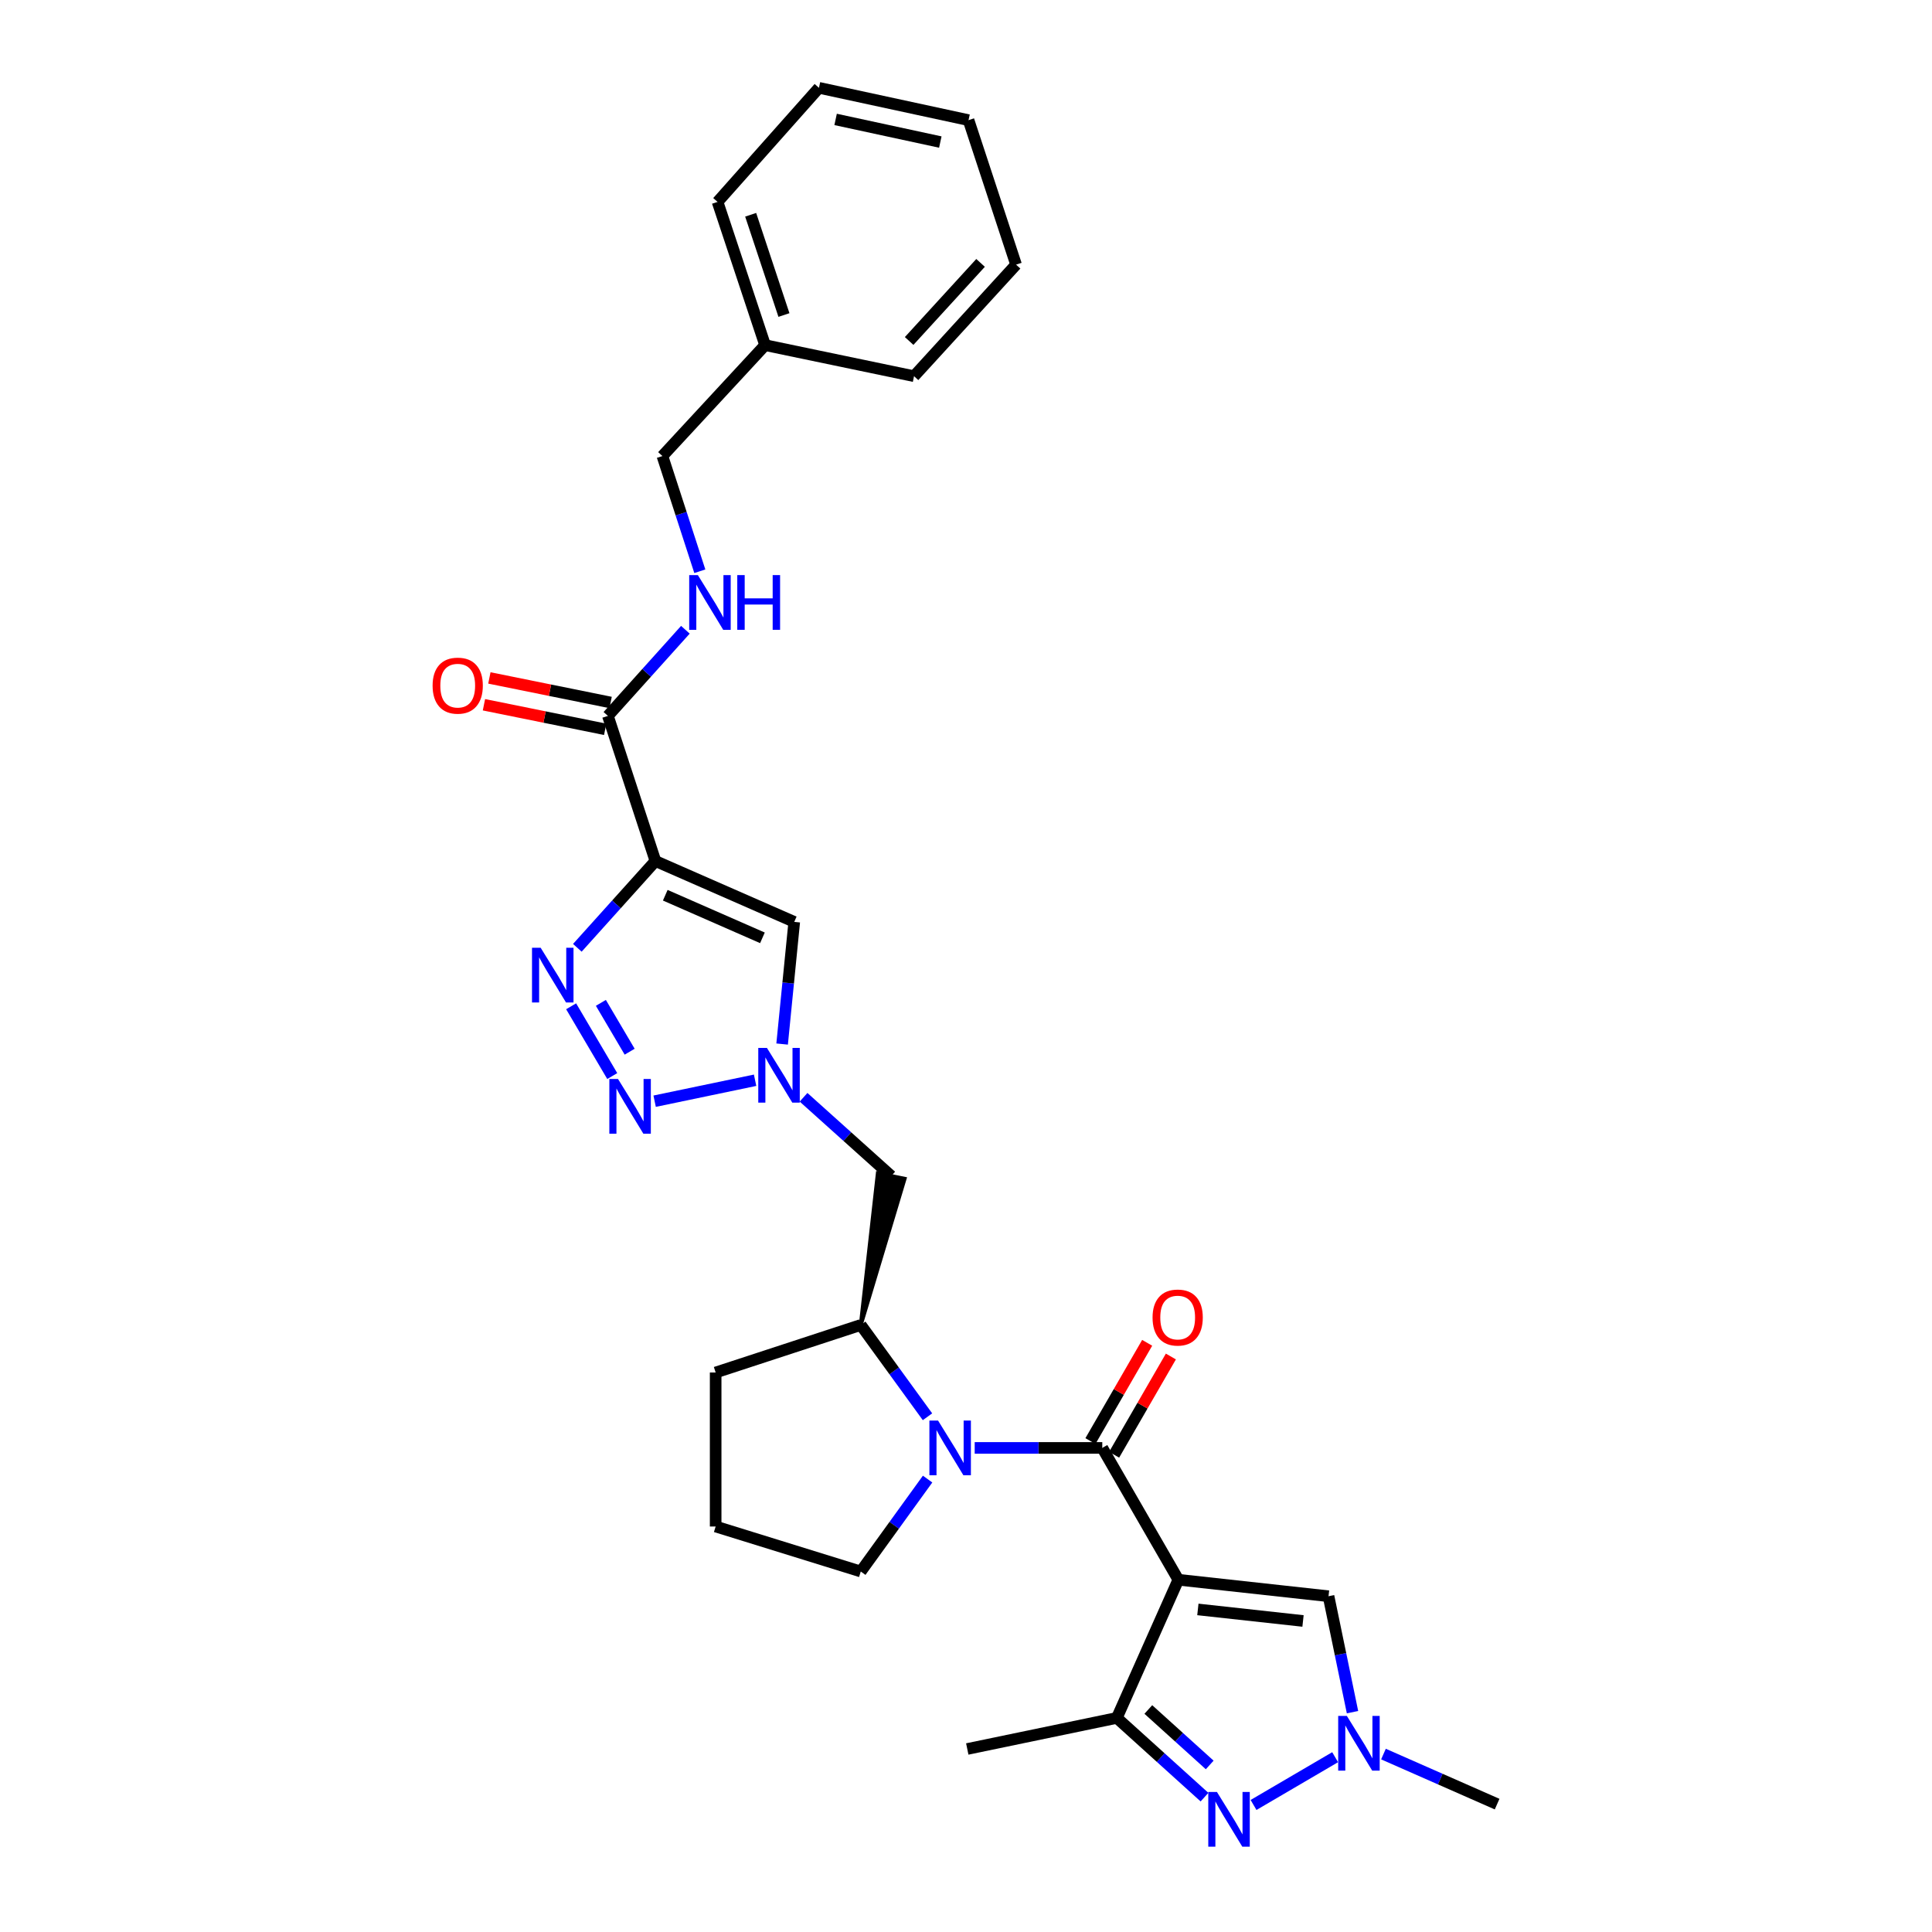 <?xml version='1.0' encoding='iso-8859-1'?>
<svg version='1.1' baseProfile='full'
              xmlns='http://www.w3.org/2000/svg'
                      xmlns:rdkit='http://www.rdkit.org/xml'
                      xmlns:xlink='http://www.w3.org/1999/xlink'
                  xml:space='preserve'
width='1000px' height='1000px' viewBox='0 0 1000 1000'>
<!-- END OF HEADER -->
<rect style='opacity:1.0;fill:#FFFFFF;stroke:none' width='1000' height='1000' x='0' y='0'> </rect>
<path class='bond-0' d='M 609.901,817.674 L 570.538,749.439' style='fill:none;fill-rule:evenodd;stroke:#000000;stroke-width:6px;stroke-linecap:butt;stroke-linejoin:miter;stroke-opacity:1' />
<path class='bond-7' d='M 609.901,817.674 L 578.07,889.191' style='fill:none;fill-rule:evenodd;stroke:#000000;stroke-width:6px;stroke-linecap:butt;stroke-linejoin:miter;stroke-opacity:1' />
<path class='bond-10' d='M 609.901,817.674 L 687.644,826.206' style='fill:none;fill-rule:evenodd;stroke:#000000;stroke-width:6px;stroke-linecap:butt;stroke-linejoin:miter;stroke-opacity:1' />
<path class='bond-10' d='M 620.017,833.037 L 674.437,839.01' style='fill:none;fill-rule:evenodd;stroke:#000000;stroke-width:6px;stroke-linecap:butt;stroke-linejoin:miter;stroke-opacity:1' />
<path class='bond-2' d='M 570.538,749.439 L 537.521,749.439' style='fill:none;fill-rule:evenodd;stroke:#000000;stroke-width:6px;stroke-linecap:butt;stroke-linejoin:miter;stroke-opacity:1' />
<path class='bond-2' d='M 537.521,749.439 L 504.504,749.439' style='fill:none;fill-rule:evenodd;stroke:#0000FF;stroke-width:6px;stroke-linecap:butt;stroke-linejoin:miter;stroke-opacity:1' />
<path class='bond-15' d='M 576.672,752.982 L 591.359,727.555' style='fill:none;fill-rule:evenodd;stroke:#000000;stroke-width:6px;stroke-linecap:butt;stroke-linejoin:miter;stroke-opacity:1' />
<path class='bond-15' d='M 591.359,727.555 L 606.045,702.127' style='fill:none;fill-rule:evenodd;stroke:#FF0000;stroke-width:6px;stroke-linecap:butt;stroke-linejoin:miter;stroke-opacity:1' />
<path class='bond-15' d='M 564.403,745.896 L 579.09,720.468' style='fill:none;fill-rule:evenodd;stroke:#000000;stroke-width:6px;stroke-linecap:butt;stroke-linejoin:miter;stroke-opacity:1' />
<path class='bond-15' d='M 579.09,720.468 L 593.776,695.041' style='fill:none;fill-rule:evenodd;stroke:#FF0000;stroke-width:6px;stroke-linecap:butt;stroke-linejoin:miter;stroke-opacity:1' />
<path class='bond-1' d='M 339.253,445.669 L 411.1,477.169' style='fill:none;fill-rule:evenodd;stroke:#000000;stroke-width:6px;stroke-linecap:butt;stroke-linejoin:miter;stroke-opacity:1' />
<path class='bond-1' d='M 344.341,463.37 L 394.634,485.42' style='fill:none;fill-rule:evenodd;stroke:#000000;stroke-width:6px;stroke-linecap:butt;stroke-linejoin:miter;stroke-opacity:1' />
<path class='bond-11' d='M 339.253,445.669 L 314.648,370.547' style='fill:none;fill-rule:evenodd;stroke:#000000;stroke-width:6px;stroke-linecap:butt;stroke-linejoin:miter;stroke-opacity:1' />
<path class='bond-31' d='M 339.253,445.669 L 319.043,468.127' style='fill:none;fill-rule:evenodd;stroke:#000000;stroke-width:6px;stroke-linecap:butt;stroke-linejoin:miter;stroke-opacity:1' />
<path class='bond-31' d='M 319.043,468.127 L 298.833,490.584' style='fill:none;fill-rule:evenodd;stroke:#0000FF;stroke-width:6px;stroke-linecap:butt;stroke-linejoin:miter;stroke-opacity:1' />
<path class='bond-12' d='M 480.071,733.312 L 462.804,709.561' style='fill:none;fill-rule:evenodd;stroke:#0000FF;stroke-width:6px;stroke-linecap:butt;stroke-linejoin:miter;stroke-opacity:1' />
<path class='bond-12' d='M 462.804,709.561 L 445.536,685.809' style='fill:none;fill-rule:evenodd;stroke:#000000;stroke-width:6px;stroke-linecap:butt;stroke-linejoin:miter;stroke-opacity:1' />
<path class='bond-17' d='M 480.128,765.573 L 462.832,789.49' style='fill:none;fill-rule:evenodd;stroke:#0000FF;stroke-width:6px;stroke-linecap:butt;stroke-linejoin:miter;stroke-opacity:1' />
<path class='bond-17' d='M 462.832,789.49 L 445.536,813.408' style='fill:none;fill-rule:evenodd;stroke:#000000;stroke-width:6px;stroke-linecap:butt;stroke-linejoin:miter;stroke-opacity:1' />
<path class='bond-3' d='M 295.615,520.857 L 316.9,556.968' style='fill:none;fill-rule:evenodd;stroke:#0000FF;stroke-width:6px;stroke-linecap:butt;stroke-linejoin:miter;stroke-opacity:1' />
<path class='bond-3' d='M 311.013,519.079 L 325.913,544.357' style='fill:none;fill-rule:evenodd;stroke:#0000FF;stroke-width:6px;stroke-linecap:butt;stroke-linejoin:miter;stroke-opacity:1' />
<path class='bond-4' d='M 338.84,569.979 L 390.837,559.133' style='fill:none;fill-rule:evenodd;stroke:#0000FF;stroke-width:6px;stroke-linecap:butt;stroke-linejoin:miter;stroke-opacity:1' />
<path class='bond-5' d='M 623.446,930.2 L 600.758,909.695' style='fill:none;fill-rule:evenodd;stroke:#0000FF;stroke-width:6px;stroke-linecap:butt;stroke-linejoin:miter;stroke-opacity:1' />
<path class='bond-5' d='M 600.758,909.695 L 578.07,889.191' style='fill:none;fill-rule:evenodd;stroke:#000000;stroke-width:6px;stroke-linecap:butt;stroke-linejoin:miter;stroke-opacity:1' />
<path class='bond-5' d='M 626.14,913.538 L 610.258,899.184' style='fill:none;fill-rule:evenodd;stroke:#0000FF;stroke-width:6px;stroke-linecap:butt;stroke-linejoin:miter;stroke-opacity:1' />
<path class='bond-5' d='M 610.258,899.184 L 594.376,884.831' style='fill:none;fill-rule:evenodd;stroke:#000000;stroke-width:6px;stroke-linecap:butt;stroke-linejoin:miter;stroke-opacity:1' />
<path class='bond-29' d='M 648.831,934.248 L 691.066,909.524' style='fill:none;fill-rule:evenodd;stroke:#0000FF;stroke-width:6px;stroke-linecap:butt;stroke-linejoin:miter;stroke-opacity:1' />
<path class='bond-6' d='M 415.913,567.947 L 438.604,588.325' style='fill:none;fill-rule:evenodd;stroke:#0000FF;stroke-width:6px;stroke-linecap:butt;stroke-linejoin:miter;stroke-opacity:1' />
<path class='bond-6' d='M 438.604,588.325 L 461.294,608.704' style='fill:none;fill-rule:evenodd;stroke:#000000;stroke-width:6px;stroke-linecap:butt;stroke-linejoin:miter;stroke-opacity:1' />
<path class='bond-8' d='M 404.825,540.395 L 407.963,508.782' style='fill:none;fill-rule:evenodd;stroke:#0000FF;stroke-width:6px;stroke-linecap:butt;stroke-linejoin:miter;stroke-opacity:1' />
<path class='bond-8' d='M 407.963,508.782 L 411.1,477.169' style='fill:none;fill-rule:evenodd;stroke:#000000;stroke-width:6px;stroke-linecap:butt;stroke-linejoin:miter;stroke-opacity:1' />
<path class='bond-20' d='M 578.07,889.191 L 500.658,905.271' style='fill:none;fill-rule:evenodd;stroke:#000000;stroke-width:6px;stroke-linecap:butt;stroke-linejoin:miter;stroke-opacity:1' />
<path class='bond-9' d='M 700.055,886.209 L 693.85,856.207' style='fill:none;fill-rule:evenodd;stroke:#0000FF;stroke-width:6px;stroke-linecap:butt;stroke-linejoin:miter;stroke-opacity:1' />
<path class='bond-9' d='M 693.85,856.207 L 687.644,826.206' style='fill:none;fill-rule:evenodd;stroke:#000000;stroke-width:6px;stroke-linecap:butt;stroke-linejoin:miter;stroke-opacity:1' />
<path class='bond-19' d='M 716.08,907.903 L 745.492,920.857' style='fill:none;fill-rule:evenodd;stroke:#0000FF;stroke-width:6px;stroke-linecap:butt;stroke-linejoin:miter;stroke-opacity:1' />
<path class='bond-19' d='M 745.492,920.857 L 774.903,933.812' style='fill:none;fill-rule:evenodd;stroke:#000000;stroke-width:6px;stroke-linecap:butt;stroke-linejoin:miter;stroke-opacity:1' />
<path class='bond-14' d='M 314.648,370.547 L 334.702,348.255' style='fill:none;fill-rule:evenodd;stroke:#000000;stroke-width:6px;stroke-linecap:butt;stroke-linejoin:miter;stroke-opacity:1' />
<path class='bond-14' d='M 334.702,348.255 L 354.756,325.962' style='fill:none;fill-rule:evenodd;stroke:#0000FF;stroke-width:6px;stroke-linecap:butt;stroke-linejoin:miter;stroke-opacity:1' />
<path class='bond-16' d='M 316.054,363.604 L 284.678,357.25' style='fill:none;fill-rule:evenodd;stroke:#000000;stroke-width:6px;stroke-linecap:butt;stroke-linejoin:miter;stroke-opacity:1' />
<path class='bond-16' d='M 284.678,357.25 L 253.301,350.896' style='fill:none;fill-rule:evenodd;stroke:#FF0000;stroke-width:6px;stroke-linecap:butt;stroke-linejoin:miter;stroke-opacity:1' />
<path class='bond-16' d='M 313.242,377.49 L 281.866,371.136' style='fill:none;fill-rule:evenodd;stroke:#000000;stroke-width:6px;stroke-linecap:butt;stroke-linejoin:miter;stroke-opacity:1' />
<path class='bond-16' d='M 281.866,371.136 L 250.489,364.782' style='fill:none;fill-rule:evenodd;stroke:#FF0000;stroke-width:6px;stroke-linecap:butt;stroke-linejoin:miter;stroke-opacity:1' />
<path class='bond-13' d='M 445.536,685.809 L 468.235,610.122 L 454.354,607.285 Z' style='fill:#000000;fill-rule:evenodd;fill-opacity:1;stroke:#000000;stroke-width:2px;stroke-linecap:butt;stroke-linejoin:miter;stroke-opacity:1;' />
<path class='bond-22' d='M 445.536,685.809 L 370.422,710.406' style='fill:none;fill-rule:evenodd;stroke:#000000;stroke-width:6px;stroke-linecap:butt;stroke-linejoin:miter;stroke-opacity:1' />
<path class='bond-18' d='M 362.226,295.677 L 352.546,265.865' style='fill:none;fill-rule:evenodd;stroke:#0000FF;stroke-width:6px;stroke-linecap:butt;stroke-linejoin:miter;stroke-opacity:1' />
<path class='bond-18' d='M 352.546,265.865 L 342.866,236.054' style='fill:none;fill-rule:evenodd;stroke:#000000;stroke-width:6px;stroke-linecap:butt;stroke-linejoin:miter;stroke-opacity:1' />
<path class='bond-23' d='M 445.536,813.408 L 370.422,790.117' style='fill:none;fill-rule:evenodd;stroke:#000000;stroke-width:6px;stroke-linecap:butt;stroke-linejoin:miter;stroke-opacity:1' />
<path class='bond-21' d='M 342.866,236.054 L 396.011,178.642' style='fill:none;fill-rule:evenodd;stroke:#000000;stroke-width:6px;stroke-linecap:butt;stroke-linejoin:miter;stroke-opacity:1' />
<path class='bond-24' d='M 396.011,178.642 L 371.406,104.504' style='fill:none;fill-rule:evenodd;stroke:#000000;stroke-width:6px;stroke-linecap:butt;stroke-linejoin:miter;stroke-opacity:1' />
<path class='bond-24' d='M 405.767,163.058 L 388.544,111.162' style='fill:none;fill-rule:evenodd;stroke:#000000;stroke-width:6px;stroke-linecap:butt;stroke-linejoin:miter;stroke-opacity:1' />
<path class='bond-25' d='M 396.011,178.642 L 473.101,194.714' style='fill:none;fill-rule:evenodd;stroke:#000000;stroke-width:6px;stroke-linecap:butt;stroke-linejoin:miter;stroke-opacity:1' />
<path class='bond-30' d='M 370.422,710.406 L 370.422,790.117' style='fill:none;fill-rule:evenodd;stroke:#000000;stroke-width:6px;stroke-linecap:butt;stroke-linejoin:miter;stroke-opacity:1' />
<path class='bond-27' d='M 371.406,104.504 L 423.891,45.455' style='fill:none;fill-rule:evenodd;stroke:#000000;stroke-width:6px;stroke-linecap:butt;stroke-linejoin:miter;stroke-opacity:1' />
<path class='bond-26' d='M 473.101,194.714 L 525.916,136.98' style='fill:none;fill-rule:evenodd;stroke:#000000;stroke-width:6px;stroke-linecap:butt;stroke-linejoin:miter;stroke-opacity:1' />
<path class='bond-26' d='M 470.57,176.491 L 507.54,136.077' style='fill:none;fill-rule:evenodd;stroke:#000000;stroke-width:6px;stroke-linecap:butt;stroke-linejoin:miter;stroke-opacity:1' />
<path class='bond-28' d='M 525.916,136.98 L 501.311,62.188' style='fill:none;fill-rule:evenodd;stroke:#000000;stroke-width:6px;stroke-linecap:butt;stroke-linejoin:miter;stroke-opacity:1' />
<path class='bond-32' d='M 423.891,45.455 L 501.311,62.188' style='fill:none;fill-rule:evenodd;stroke:#000000;stroke-width:6px;stroke-linecap:butt;stroke-linejoin:miter;stroke-opacity:1' />
<path class='bond-32' d='M 432.511,61.813 L 486.705,73.527' style='fill:none;fill-rule:evenodd;stroke:#000000;stroke-width:6px;stroke-linecap:butt;stroke-linejoin:miter;stroke-opacity:1' />
<path  class='atom-3' d='M 485.535 735.279
L 494.815 750.279
Q 495.735 751.759, 497.215 754.439
Q 498.695 757.119, 498.775 757.279
L 498.775 735.279
L 502.535 735.279
L 502.535 763.599
L 498.655 763.599
L 488.695 747.199
Q 487.535 745.279, 486.295 743.079
Q 485.095 740.879, 484.735 740.199
L 484.735 763.599
L 481.055 763.599
L 481.055 735.279
L 485.535 735.279
' fill='#0000FF'/>
<path  class='atom-4' d='M 279.847 490.566
L 289.127 505.566
Q 290.047 507.046, 291.527 509.726
Q 293.007 512.406, 293.087 512.566
L 293.087 490.566
L 296.847 490.566
L 296.847 518.886
L 292.967 518.886
L 283.007 502.486
Q 281.847 500.566, 280.607 498.366
Q 279.407 496.166, 279.047 495.486
L 279.047 518.886
L 275.367 518.886
L 275.367 490.566
L 279.847 490.566
' fill='#0000FF'/>
<path  class='atom-5' d='M 319.872 558.47
L 329.152 573.47
Q 330.072 574.95, 331.552 577.63
Q 333.032 580.31, 333.112 580.47
L 333.112 558.47
L 336.872 558.47
L 336.872 586.79
L 332.992 586.79
L 323.032 570.39
Q 321.872 568.47, 320.632 566.27
Q 319.432 564.07, 319.072 563.39
L 319.072 586.79
L 315.392 586.79
L 315.392 558.47
L 319.872 558.47
' fill='#0000FF'/>
<path  class='atom-6' d='M 629.883 927.515
L 639.163 942.515
Q 640.083 943.995, 641.563 946.675
Q 643.043 949.355, 643.123 949.515
L 643.123 927.515
L 646.883 927.515
L 646.883 955.835
L 643.003 955.835
L 633.043 939.435
Q 631.883 937.515, 630.643 935.315
Q 629.443 933.115, 629.083 932.435
L 629.083 955.835
L 625.403 955.835
L 625.403 927.515
L 629.883 927.515
' fill='#0000FF'/>
<path  class='atom-7' d='M 396.961 542.39
L 406.241 557.39
Q 407.161 558.87, 408.641 561.55
Q 410.121 564.23, 410.201 564.39
L 410.201 542.39
L 413.961 542.39
L 413.961 570.71
L 410.081 570.71
L 400.121 554.31
Q 398.961 552.39, 397.721 550.19
Q 396.521 547.99, 396.161 547.31
L 396.161 570.71
L 392.481 570.71
L 392.481 542.39
L 396.961 542.39
' fill='#0000FF'/>
<path  class='atom-10' d='M 697.126 888.152
L 706.406 903.152
Q 707.326 904.632, 708.806 907.312
Q 710.286 909.992, 710.366 910.152
L 710.366 888.152
L 714.126 888.152
L 714.126 916.472
L 710.246 916.472
L 700.286 900.072
Q 699.126 898.152, 697.886 895.952
Q 696.686 893.752, 696.326 893.072
L 696.326 916.472
L 692.646 916.472
L 692.646 888.152
L 697.126 888.152
' fill='#0000FF'/>
<path  class='atom-15' d='M 361.211 297.669
L 370.491 312.669
Q 371.411 314.149, 372.891 316.829
Q 374.371 319.509, 374.451 319.669
L 374.451 297.669
L 378.211 297.669
L 378.211 325.989
L 374.331 325.989
L 364.371 309.589
Q 363.211 307.669, 361.971 305.469
Q 360.771 303.269, 360.411 302.589
L 360.411 325.989
L 356.731 325.989
L 356.731 297.669
L 361.211 297.669
' fill='#0000FF'/>
<path  class='atom-15' d='M 381.611 297.669
L 385.451 297.669
L 385.451 309.709
L 399.931 309.709
L 399.931 297.669
L 403.771 297.669
L 403.771 325.989
L 399.931 325.989
L 399.931 312.909
L 385.451 312.909
L 385.451 325.989
L 381.611 325.989
L 381.611 297.669
' fill='#0000FF'/>
<path  class='atom-16' d='M 596.563 681.953
Q 596.563 675.153, 599.923 671.353
Q 603.283 667.553, 609.563 667.553
Q 615.843 667.553, 619.203 671.353
Q 622.563 675.153, 622.563 681.953
Q 622.563 688.833, 619.163 692.753
Q 615.763 696.633, 609.563 696.633
Q 603.323 696.633, 599.923 692.753
Q 596.563 688.873, 596.563 681.953
M 609.563 693.433
Q 613.883 693.433, 616.203 690.553
Q 618.563 687.633, 618.563 681.953
Q 618.563 676.393, 616.203 673.593
Q 613.883 670.753, 609.563 670.753
Q 605.243 670.753, 602.883 673.553
Q 600.563 676.353, 600.563 681.953
Q 600.563 687.673, 602.883 690.553
Q 605.243 693.433, 609.563 693.433
' fill='#FF0000'/>
<path  class='atom-17' d='M 223.913 354.885
Q 223.913 348.085, 227.273 344.285
Q 230.633 340.485, 236.913 340.485
Q 243.193 340.485, 246.553 344.285
Q 249.913 348.085, 249.913 354.885
Q 249.913 361.765, 246.513 365.685
Q 243.113 369.565, 236.913 369.565
Q 230.673 369.565, 227.273 365.685
Q 223.913 361.805, 223.913 354.885
M 236.913 366.365
Q 241.233 366.365, 243.553 363.485
Q 245.913 360.565, 245.913 354.885
Q 245.913 349.325, 243.553 346.525
Q 241.233 343.685, 236.913 343.685
Q 232.593 343.685, 230.233 346.485
Q 227.913 349.285, 227.913 354.885
Q 227.913 360.605, 230.233 363.485
Q 232.593 366.365, 236.913 366.365
' fill='#FF0000'/>
</svg>
